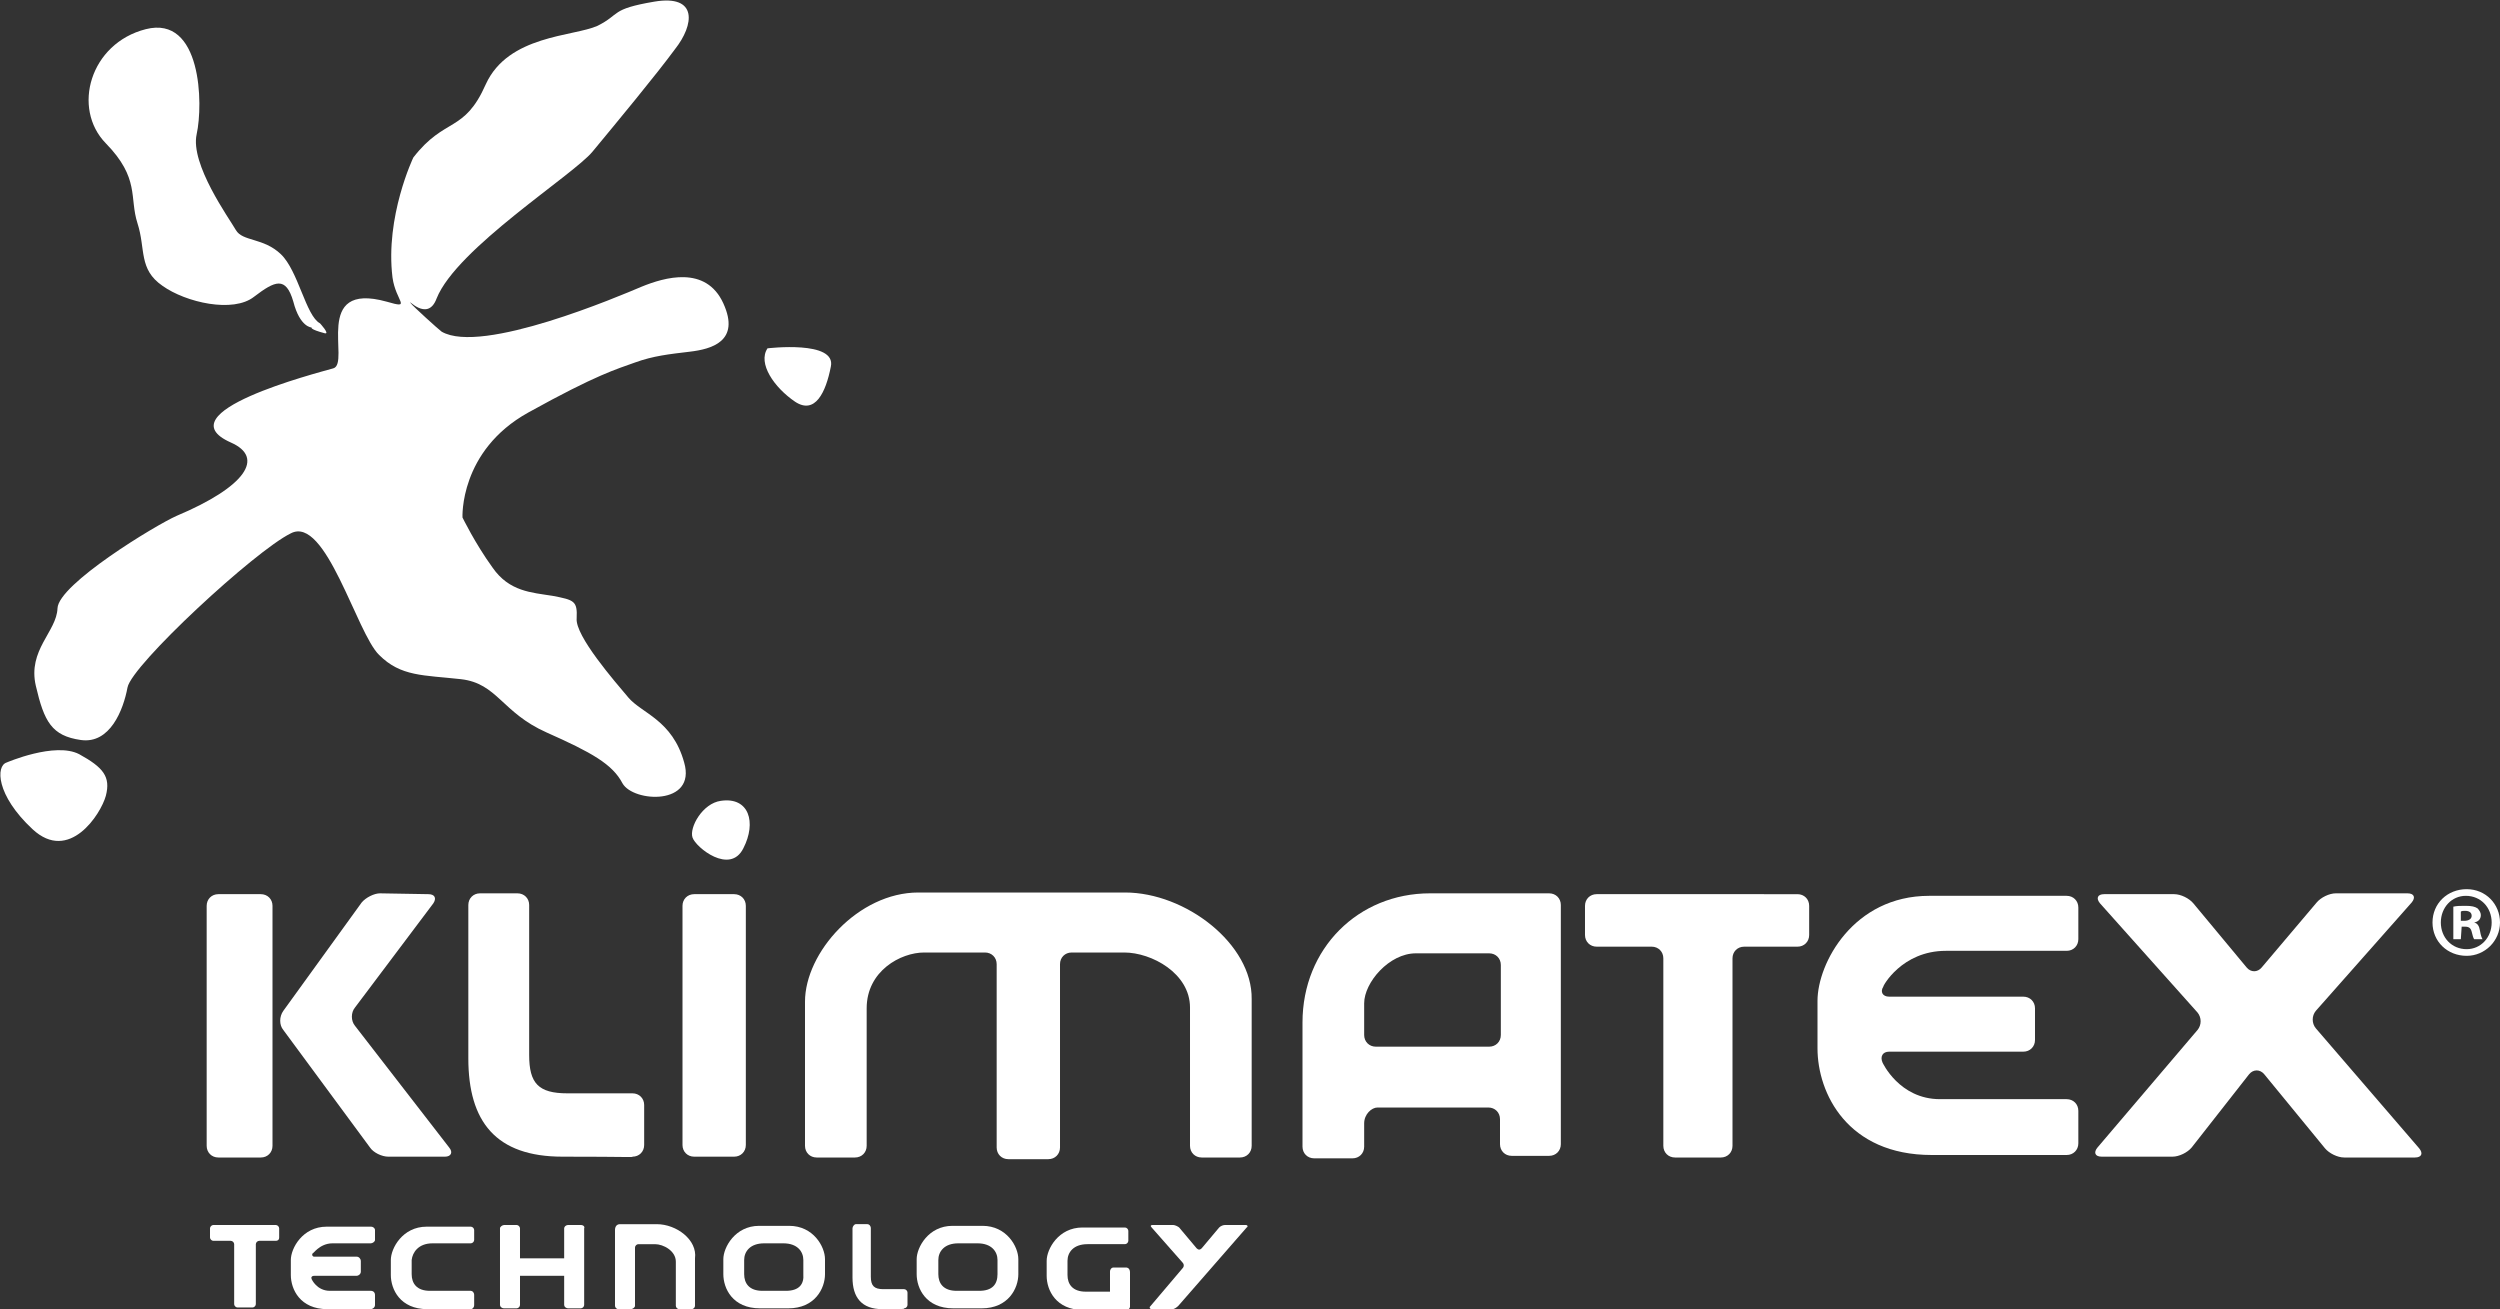 <?xml version="1.0" encoding="UTF-8"?>
<!-- Generator: Adobe Illustrator 27.0.1, SVG Export Plug-In . SVG Version: 6.00 Build 0)  -->
<svg xmlns="http://www.w3.org/2000/svg" xmlns:xlink="http://www.w3.org/1999/xlink" version="1.1" id="Vrstva_1" x="0px" y="0px" width="300px" height="157.1px" viewBox="0 0 300 157.1" style="enable-background:new 0 0 300 157.1;" xml:space="preserve">
<rect x="0" y="0" width="300" height="157.1" fill="#333333" stroke="none"/>
<style type="text/css">
	.st0{fill:#FFFFFF;}
</style>
<g>
	<path class="st0" d="M24.8,108.7c0-0.8,0.6-1.4,1.4-1.4h5.1c0.8,0,1.4,0.6,1.4,1.4v28.8c0,0.8-0.6,1.4-1.4,1.4h-5.1   c-0.8,0-1.4-0.6-1.4-1.4V108.7z M51.4,107.3c0.8,0,1,0.5,0.6,1.1l-9.4,12.5c-0.5,0.6-0.5,1.6,0,2.2l11.3,14.6   c0.5,0.6,0.2,1.1-0.5,1.1h-6.8c-0.8,0-1.8-0.5-2.2-1.1l-10.4-14.1c-0.5-0.6-0.5-1.6,0-2.3l9.4-13c0.5-0.6,1.5-1.1,2.2-1.1   L51.4,107.3L51.4,107.3z"></path>
	<path class="st0" d="M67.5,138.8c-8,0-11.3-4.2-11.3-11.8v-18.4c0-0.8,0.6-1.4,1.4-1.4h4.5c0.8,0,1.4,0.6,1.4,1.4v18   c0,3.4,1.1,4.6,4.6,4.6h7.8c0.8,0,1.4,0.6,1.4,1.4v4.8c0,0.8-0.6,1.4-1.4,1.4C75.9,138.9,75.5,138.8,67.5,138.8"></path>
	<path class="st0" d="M215.7,107.3c0.8,0,1.4,0.6,1.4,1.4v3.5c0,0.8-0.6,1.4-1.4,1.4h-6.4c-0.8,0-1.4,0.6-1.4,1.4v22.5   c0,0.8-0.6,1.4-1.4,1.4H201c-0.8,0-1.4-0.6-1.4-1.4V115c0-0.8-0.6-1.4-1.4-1.4h-6.6c-0.8,0-1.4-0.6-1.4-1.4v-3.5   c0-0.8,0.6-1.4,1.4-1.4L215.7,107.3L215.7,107.3L215.7,107.3z"></path>
	<path class="st0" d="M263.7,123.6c0.5-0.6,0.5-1.5,0-2.1l-11.7-13.1c-0.5-0.6-0.3-1.1,0.5-1.1h8.4c0.8,0,1.8,0.5,2.3,1.1l6.4,7.7   c0.5,0.6,1.3,0.6,1.8,0l6.6-7.8c0.5-0.6,1.5-1.1,2.3-1.1h8.6c0.8,0,1,0.5,0.5,1.1l-11.5,13c-0.5,0.6-0.5,1.5,0,2.1l12.4,14.4   c0.5,0.6,0.3,1.1-0.5,1.1h-8.5c-0.8,0-1.8-0.5-2.3-1.1l-7.3-8.9c-0.5-0.6-1.3-0.6-1.8,0l-6.9,8.8c-0.5,0.6-1.5,1.1-2.3,1.1h-8.5   c-0.8,0-1-0.5-0.5-1.1L263.7,123.6z"></path>
	<path class="st0" d="M89.5,137.4c0,0.8-0.6,1.4-1.4,1.4h-4.8c-0.8,0-1.4-0.6-1.4-1.4v-28.7c0-0.8,0.6-1.4,1.4-1.4h4.8   c0.8,0,1.4,0.6,1.4,1.4V137.4z"></path>
	<path class="st0" d="M135,107.1h-24.8c-7.2,0-13.6,7.2-13.6,13.1v17.3c0,0.8,0.6,1.4,1.4,1.4h4.6c0.8,0,1.4-0.6,1.4-1.4V121   c0-4.5,4.1-6.7,6.9-6.7h7.3c0.8,0,1.4,0.6,1.4,1.4v22c0,0.8,0.6,1.4,1.4,1.4h4.8c0.8,0,1.4-0.6,1.4-1.4v-22c0-0.8,0.6-1.4,1.4-1.4   h6.3c3.3,0,7.9,2.5,7.9,6.6v16.6c0,0.8,0.6,1.4,1.4,1.4h4.6c0.8,0,1.4-0.6,1.4-1.4v-17.6C150.3,113.3,142.3,107.1,135,107.1"></path>
	<path class="st0" d="M183.6,107.2h-1.8h-3.1h-7.1c-8.6,0-15.3,6.6-15.3,15.5v14.9c0,0.8,0.6,1.4,1.4,1.4h4.6c0.8,0,1.4-0.6,1.4-1.4   c0-0.4,0-1.7,0-2.8c0-1.1,0.9-1.9,1.6-1.9h13.3c0.8,0,1.4,0.6,1.4,1.4v3c0,0.8,0.6,1.4,1.4,1.4h4.5c0.8,0,1.4-0.6,1.4-1.4v-28.7   c0-0.8-0.6-1.4-1.4-1.4L183.6,107.2L183.6,107.2z M165.1,125.6c-0.8,0-1.4-0.6-1.4-1.4v-3.8c0-2.5,3-6,6.2-6h8.8   c0.8,0,1.4,0.6,1.4,1.4v8.4c0,0.8-0.6,1.4-1.4,1.4L165.1,125.6L165.1,125.6z"></path>
	<path class="st0" d="M296,106.7c2.3,0,4,1.8,4,4c0,2.2-1.8,4-4,4c-2.3,0-4.1-1.7-4.1-4C291.9,108.4,293.7,106.7,296,106.7   L296,106.7z M295.9,107.5c-1.7,0-3,1.4-3,3.2c0,1.8,1.3,3.2,3.1,3.2c1.7,0,3-1.4,3-3.2C299,108.9,297.7,107.5,295.9,107.5   L295.9,107.5z M295.3,112.7h-0.9v-3.9c0.4-0.1,0.9-0.1,1.5-0.1c0.7,0,1.1,0.1,1.4,0.3c0.2,0.2,0.4,0.5,0.4,0.8   c0,0.5-0.3,0.8-0.8,0.9v0c0.4,0.1,0.6,0.4,0.7,1c0.1,0.6,0.2,0.8,0.3,1h-1c-0.1-0.1-0.2-0.5-0.3-0.9c-0.1-0.4-0.3-0.6-0.8-0.6h-0.4   L295.3,112.7L295.3,112.7z M295.3,110.5h0.4c0.5,0,0.9-0.2,0.9-0.6c0-0.4-0.3-0.6-0.8-0.6c-0.2,0-0.4,0-0.5,0.1L295.3,110.5   L295.3,110.5z"></path>
	<path class="st0" d="M233.5,114.1H248c0.8,0,1.4-0.6,1.4-1.4v-3.8c0-0.8-0.6-1.4-1.4-1.4h-16.5c-9.1,0-13.4,8.1-13.4,12.6   c0,3.7,0,2.3,0,5.7c0,5.4,3.6,12.8,13.7,12.8H248c0.8,0,1.4-0.6,1.4-1.4v-3.9c0-0.8-0.6-1.4-1.4-1.4h-15.2c-4.9,0-6.9-4.4-6.9-4.4   c-0.3-0.7,0-1.3,0.8-1.3h16.1c0.8,0,1.4-0.6,1.4-1.4V121c0-0.8-0.6-1.4-1.4-1.4h-16.1c-0.8,0-1.1-0.6-0.7-1.2   C225.9,118.4,228.2,114.1,233.5,114.1"></path>
	<path class="st0" d="M47.1,33.3c0.4,2.9,2.4,3.8-0.7,2.9c-9-2.5-4.3,7.4-6.4,8c-2.1,0.6-20.4,5.3-12.3,8.9c4.1,1.8,1.8,5.3-6.5,8.8   C18.7,63,7,70.1,6.9,73c-0.1,2.8-3.6,5-2.6,9.3c1,4.3,1.9,6,5.4,6.5c3.5,0.5,5.1-3.6,5.6-6.3c0.5-2.7,15.3-16.4,19.6-18.5   c4.2-2.2,7.9,12,10.6,14.6c2.6,2.6,5.3,2.4,9.8,2.9c4.4,0.5,4.9,4,10.3,6.4c5.4,2.4,7.9,3.8,9.1,6.1c1.3,2.3,8.9,2.7,7.4-2.5   c-1.4-5.1-5.1-5.9-6.7-7.8c-1.6-1.9-6.4-7.4-6.2-9.5c0.1-2.1-0.3-2.2-2.9-2.7c-2.5-0.4-5.2-0.5-7.2-3.4c-2.1-2.9-3.6-6-3.6-6   s-0.4-8,7.9-12.6c8.3-4.6,10.6-5.2,12.8-6c2.2-0.8,4.1-1,6.6-1.3c2.5-0.3,6.1-1.2,4-5.8c-2.1-4.6-7.1-3.1-9.8-2   c-2.6,1.1-19.2,8.2-24,5.4c-0.3-0.2-3.5-3.1-3.7-3.4c-0.6-0.8,2,2.4,3.1-0.6c2.4-6,16.4-14.8,18.7-17.6c2.9-3.5,7.7-9.3,9.9-12.3   c2.3-2.9,2.8-6.6-2.5-5.7c-5.3,0.9-4,1.5-6.8,2.9C68.8,4.4,61,4.2,58.3,10.1c-2.6,5.9-4.9,3.9-8.7,8.8C49.6,18.9,46.2,26,47.1,33.3    M9.5,90.5c-2.9-1.5-8.7,1-8.7,1c-1.3,0.4-1.3,3.9,3.1,8c4.4,4.1,8.2-1.8,8.8-4C13.3,93.2,12.4,92.1,9.5,90.5 M92.1,41.8   c-1.2,1.8,0.8,4.7,3.3,6.4c2.4,1.6,3.7-1.1,4.3-4.2C100.4,40.8,92.1,41.8,92.1,41.8 M86.5,96.1c-2.2,0.3-3.8,3.2-3.4,4.4   c0.4,1.2,4.5,4.5,6.1,1.3C90.8,98.7,89.9,95.6,86.5,96.1"></path>
	<path class="st0" d="M38.4,38.8c-1.7-0.9-2.6-6.3-4.7-8.3c-2.1-2-4.6-1.5-5.4-2.9c-0.8-1.4-5.5-7.9-4.7-11.5   c0.8-3.6,0.6-14.3-6.1-12.6c-6.7,1.7-8.9,9.5-4.8,13.7c4.1,4.2,2.8,6.5,3.8,9.6c1,3.1,0.1,5.5,3,7.5c2.8,2,8.5,3.3,11,1.3   c2.5-1.9,3.8-2.5,4.7,0.6c0.8,3.1,2.2,3.1,2.2,3.1S37.1,39.5,39,40C39.6,40.1,38.4,38.8,38.4,38.8"></path>
	<path class="st0" d="M105.9,157.1c-2.5,0-3.6-1.4-3.6-3.8v-5.9c0-0.2,0.2-0.5,0.4-0.5h1.4c0.2,0,0.4,0.2,0.4,0.5v5.8   c0,1.1,0.4,1.5,1.5,1.5h2.5c0.2,0,0.4,0.2,0.4,0.4v1.5c0,0.2-0.2,0.4-0.4,0.4C108.5,157.1,108.4,157.1,105.9,157.1"></path>
	<path class="st0" d="M141.9,152.2c0.2-0.2,0.2-0.5,0-0.7l-3.7-4.2c-0.2-0.2-0.1-0.3,0.1-0.3h2.5c0.2,0,0.6,0.2,0.7,0.3l2.1,2.5   c0.2,0.2,0.4,0.2,0.6,0l2.1-2.5c0.2-0.2,0.5-0.3,0.7-0.3h2.5c0.2,0,0.3,0.2,0.1,0.3l-8.2,9.4c-0.2,0.2-0.5,0.4-0.7,0.4h-2.5   c-0.2,0-0.3-0.2-0.2-0.3L141.9,152.2z"></path>
	<path class="st0" d="M69.7,147h-1.5c-0.3,0-0.5,0.2-0.5,0.4v3.6h-5.3v-3.6c0-0.2-0.2-0.4-0.4-0.4h-1.5c-0.2,0-0.5,0.2-0.5,0.4v9.2   c0,0.2,0.2,0.4,0.5,0.4H62c0.2,0,0.4-0.2,0.4-0.4v-3.5h5.3v3.5c0,0.2,0.2,0.4,0.5,0.4h1.5c0.2,0,0.4-0.2,0.4-0.4v-9.2   C70.2,147.2,70,147,69.7,147"></path>
	<path class="st0" d="M33.1,147c0.2,0,0.4,0.2,0.4,0.4v1.1c0,0.3-0.2,0.4-0.4,0.4h-2c-0.2,0-0.4,0.2-0.4,0.4v7.2   c0,0.2-0.2,0.4-0.4,0.4h-1.8c-0.2,0-0.4-0.2-0.4-0.4v-7.2c0-0.2-0.2-0.4-0.4-0.4h-2.1c-0.2,0-0.4-0.2-0.4-0.4v-1.1   c0-0.2,0.2-0.4,0.4-0.4L33.1,147L33.1,147z"></path>
	<path class="st0" d="M39.9,149.2h4.6c0.2,0,0.5-0.2,0.5-0.4v-1.2c0-0.2-0.2-0.4-0.5-0.4h-5.3c-2.9,0-4.3,2.6-4.3,4v1.8   c0,1.7,1.1,4.1,4.4,4.1h5.2c0.2,0,0.5-0.2,0.5-0.5v-1.2c0-0.3-0.2-0.5-0.5-0.5h-4.9c-1.6,0-2.2-1.4-2.2-1.4c-0.1-0.2,0-0.4,0.3-0.4   h5.1c0.2,0,0.5-0.2,0.5-0.5v-1.3c0-0.2-0.2-0.5-0.5-0.5h-5.1c-0.2,0-0.3-0.2-0.2-0.4C37.5,150.6,38.3,149.2,39.9,149.2"></path>
	<path class="st0" d="M51.9,149.2h4.6c0.2,0,0.4-0.2,0.4-0.4v-1.2c0-0.2-0.2-0.4-0.4-0.4h-5.3c-2.9,0-4.3,2.6-4.3,4   c0,1.2,0,0.7,0,1.8c0,1.7,1.1,4.1,4.4,4.1h5.2c0.2,0,0.4-0.2,0.4-0.5v-1.2c0-0.3-0.2-0.5-0.4-0.5h-4.9c-1.6,0-2.2-0.9-2.2-2   c0-0.6,0-1.4,0-1.7C49.5,150.3,50.2,149.2,51.9,149.2"></path>
	<path class="st0" d="M135.1,152.1h-1.5c-0.2,0-0.4,0.2-0.4,0.5v2.4h-2.9c-1.6,0-2.2-0.9-2.2-2c0-0.6,0-1.4,0-1.7c0-1,0.7-2,2.4-2   h4.5c0.2,0,0.4-0.2,0.4-0.4v-1.2c0-0.2-0.2-0.4-0.4-0.4h-5.1c-2.9,0-4.3,2.6-4.3,4c0,1.2,0,0.7,0,1.8c0,1.7,1.1,4.1,4.4,4.1h5.2   c0,0,0,0,0,0h0c0.2,0,0.4-0.2,0.4-0.4v-4.1C135.6,152.3,135.4,152.1,135.1,152.1"></path>
	<path class="st0" d="M99,151.1c0-1.5-1.4-4-4.3-4h-3.6c-2.9,0-4.3,2.6-4.3,4v1.8c0,1.7,1.1,4.1,4.4,4.1h3.4c3.2,0,4.4-2.4,4.4-4.1   L99,151.1L99,151.1z M94.3,154.9h-2.8c-1.6,0-2.2-0.9-2.2-2c0-0.6,0-1.4,0-1.7c0-1,0.7-2,2.4-2h2.3c1.7,0,2.4,1,2.4,2   c0,0.4,0,1.1,0,1.7C96.5,154.1,95.9,154.9,94.3,154.9"></path>
	<path class="st0" d="M122.2,151.1c0-1.5-1.4-4-4.3-4h-3.6c-2.9,0-4.3,2.6-4.3,4v1.8c0,1.7,1.1,4.1,4.4,4.1h3.4   c3.2,0,4.4-2.4,4.4-4.1C122.2,151.9,122.2,152.4,122.2,151.1 M117.5,154.9h-2.7c-1.6,0-2.2-0.9-2.2-2c0-0.6,0-1.4,0-1.7   c0-1,0.7-2,2.4-2h2.3c1.7,0,2.4,1,2.4,2c0,0.4,0,1.1,0,1.7C119.7,154.1,119.1,154.9,117.5,154.9"></path>
	<path class="st0" d="M78.8,146.9h-4.4c-0.4,0-0.6,0.3-0.6,0.7c0,0.4,0,9.1,0,9.1c0,0.2,0.2,0.4,0.4,0.4h1.5c0.2,0,0.5-0.2,0.5-0.4   v-7c0-0.2,0.2-0.4,0.4-0.4h2c1,0,2.5,0.8,2.5,2.1v5.3c0,0.2,0.2,0.4,0.4,0.4h1.5c0.2,0,0.4-0.2,0.4-0.4V151   C83.7,148.8,81.2,146.9,78.8,146.9"></path>
</g>
</svg>
